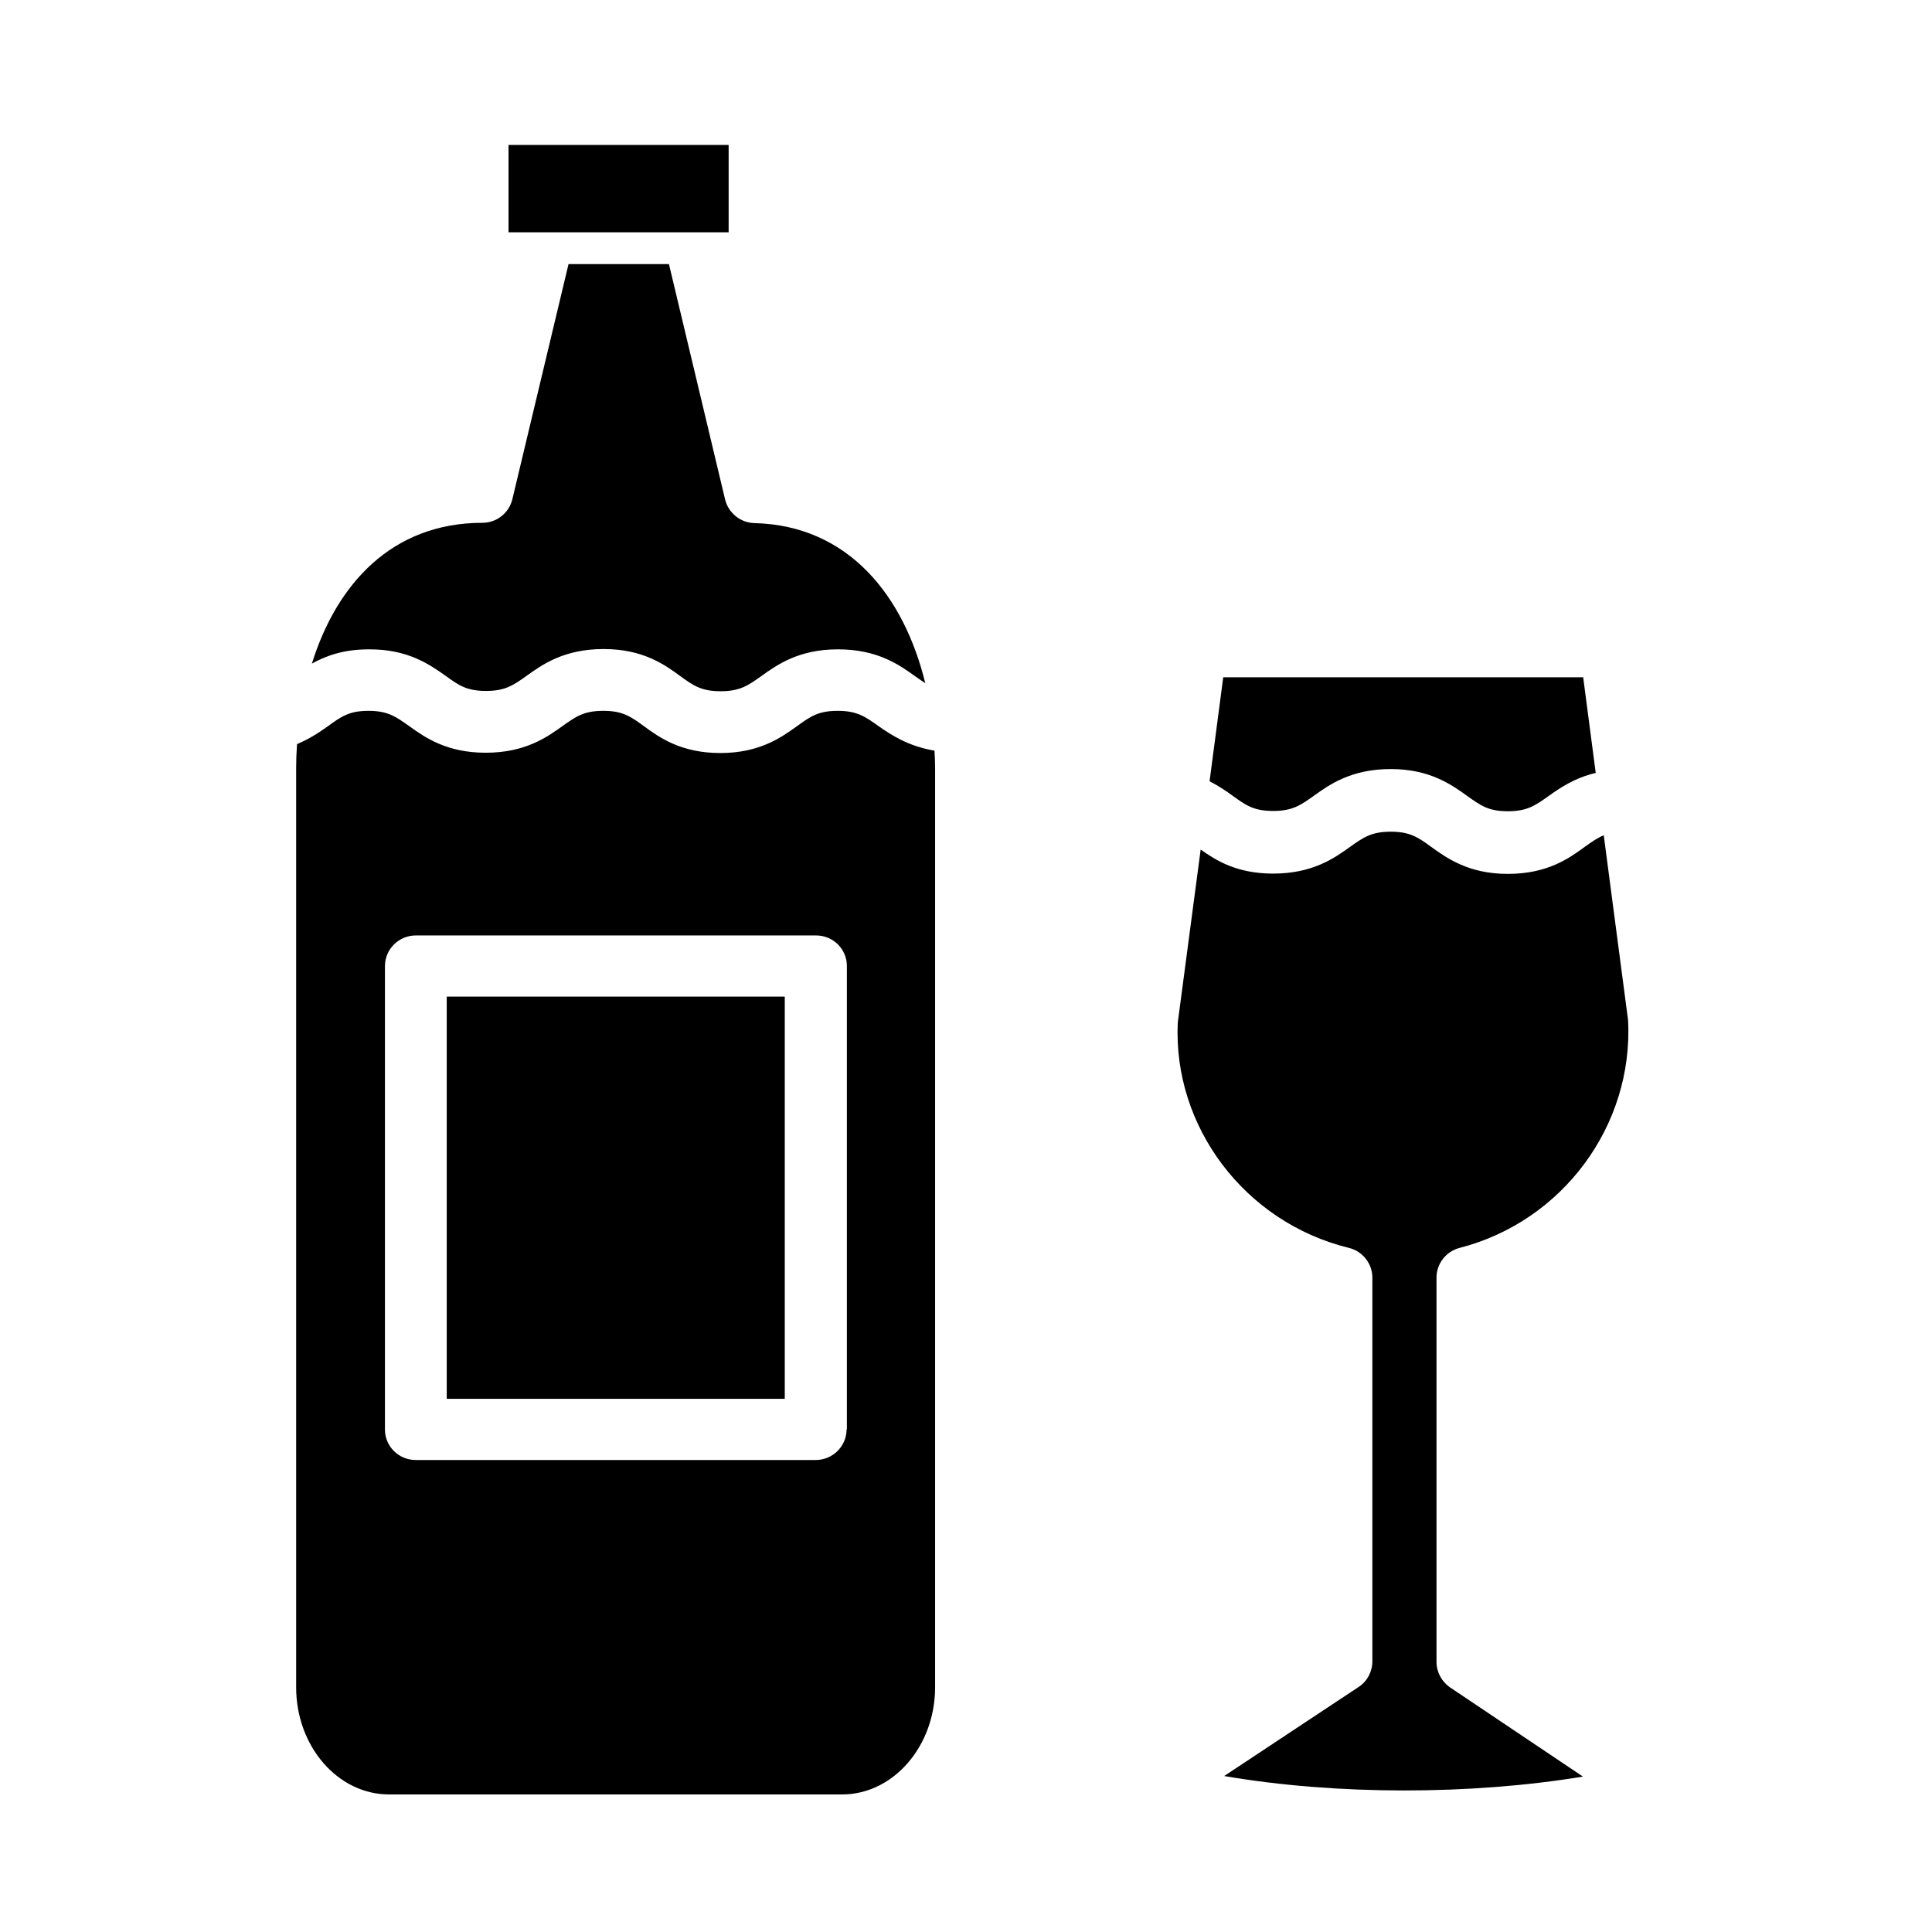 <?xml version="1.0" encoding="UTF-8"?>
<!-- Uploaded to: SVG Repo, www.svgrepo.com, Generator: SVG Repo Mixer Tools -->
<svg fill="#000000" width="800px" height="800px" version="1.1" viewBox="144 144 512 512" xmlns="http://www.w3.org/2000/svg">
 <g>
  <path d="m327.73 205.56h9.367v-23.145h-58.332v23.145z"/>
  <path d="m391.65 342.93c-7.008-1.18-11.492-4.172-14.879-6.535-3.543-2.519-5.668-4.016-10.785-4.016-5.117 0-7.242 1.496-10.707 4.016-4.172 2.992-9.918 7.164-20.387 7.164-10.391 0-16.137-4.094-20.309-7.164-3.465-2.519-5.59-4.016-10.707-4.016-5.117 0-7.242 1.496-10.785 4.016-4.172 2.992-9.918 7.086-20.387 7.086-10.391 0-16.137-4.094-20.309-7.086-3.543-2.519-5.668-4.016-10.785-4.016-5.039 0-7.164 1.496-10.629 4.016-2.203 1.574-4.879 3.387-8.266 4.801-0.156 2.125-0.234 4.328-0.234 6.453v243.48c0 15.664 11.02 28.418 24.641 28.418h120.05c13.539 0 24.641-12.754 24.641-28.418v-243.63c0-1.496-0.078-3.07-0.16-4.566zm-23.301 179.88c0 4.488-3.699 8.109-8.188 8.109h-105.96c-4.566 0-8.188-3.621-8.188-8.109l0.004-122.8c0-4.488 3.699-8.109 8.188-8.109h106.04c4.566 0 8.188 3.621 8.188 8.109v122.8z"/>
  <path d="m262.08 323.09c3.465 2.519 5.59 4.016 10.707 4.016 5.117 0 7.242-1.496 10.785-4.016 4.172-2.992 9.918-7.086 20.387-7.086 10.391 0 16.137 4.094 20.309 7.164 3.465 2.519 5.59 4.016 10.707 4.016 5.117 0 7.242-1.496 10.785-4.016 4.172-2.992 9.918-7.086 20.309-7.086 10.469 0 16.215 4.094 20.387 7.086 1.023 0.707 1.891 1.34 2.754 1.891-5.59-22.906-20.152-41.801-45.266-42.43-3.699-0.078-6.926-2.676-7.793-6.297l-14.875-62.348h-26.609l-14.879 62.27c-0.867 3.699-4.172 6.297-7.949 6.297-24.008 0-38.652 16.297-45.184 37.312 3.699-2.047 8.344-3.777 15.035-3.777 10.391-0.082 16.137 4.012 20.391 7.004z"/>
  <path d="m262.39 408.11h89.582v106.59h-89.582z"/>
  <path d="m563.58 323.64 3.305 25.191c-5.668 1.34-9.523 4.016-12.516 6.141-3.543 2.519-5.668 4.016-10.785 4.016-5.117 0-7.164-1.496-10.707-4.016-4.172-2.992-9.918-7.164-20.309-7.164-10.469 0-16.215 4.094-20.387 7.086-3.543 2.519-5.668 4.016-10.785 4.016-5.117 0-7.242-1.496-10.707-4.016-1.73-1.258-3.699-2.598-6.141-3.856l3.621-27.551 95.41-0.004zm-95.172 291.03 35.66-23.617c2.281-1.496 3.621-4.094 3.621-6.769v-101.71c0-3.699-2.598-7.008-6.219-7.871-27.629-6.769-46.68-32.195-45.344-59.75l6.062-45.816c4.094 2.914 9.605 6.375 19.207 6.375 10.469 0 16.215-4.094 20.387-7.086 3.543-2.519 5.668-4.016 10.785-4.016 5.117 0 7.242 1.496 10.707 4.016 4.172 2.992 9.918 7.164 20.309 7.164 10.469 0 16.215-4.094 20.387-7.164 1.891-1.34 3.305-2.363 5.039-3.07l6.453 49.043c1.418 27.945-17.398 53.293-44.633 60.301-3.621 0.945-6.141 4.172-6.141 7.871v101.86c0 2.676 1.34 5.195 3.621 6.769l35.188 23.617c-29.672 4.887-65.254 4.965-95.09-0.152z"/>
 </g>
</svg>